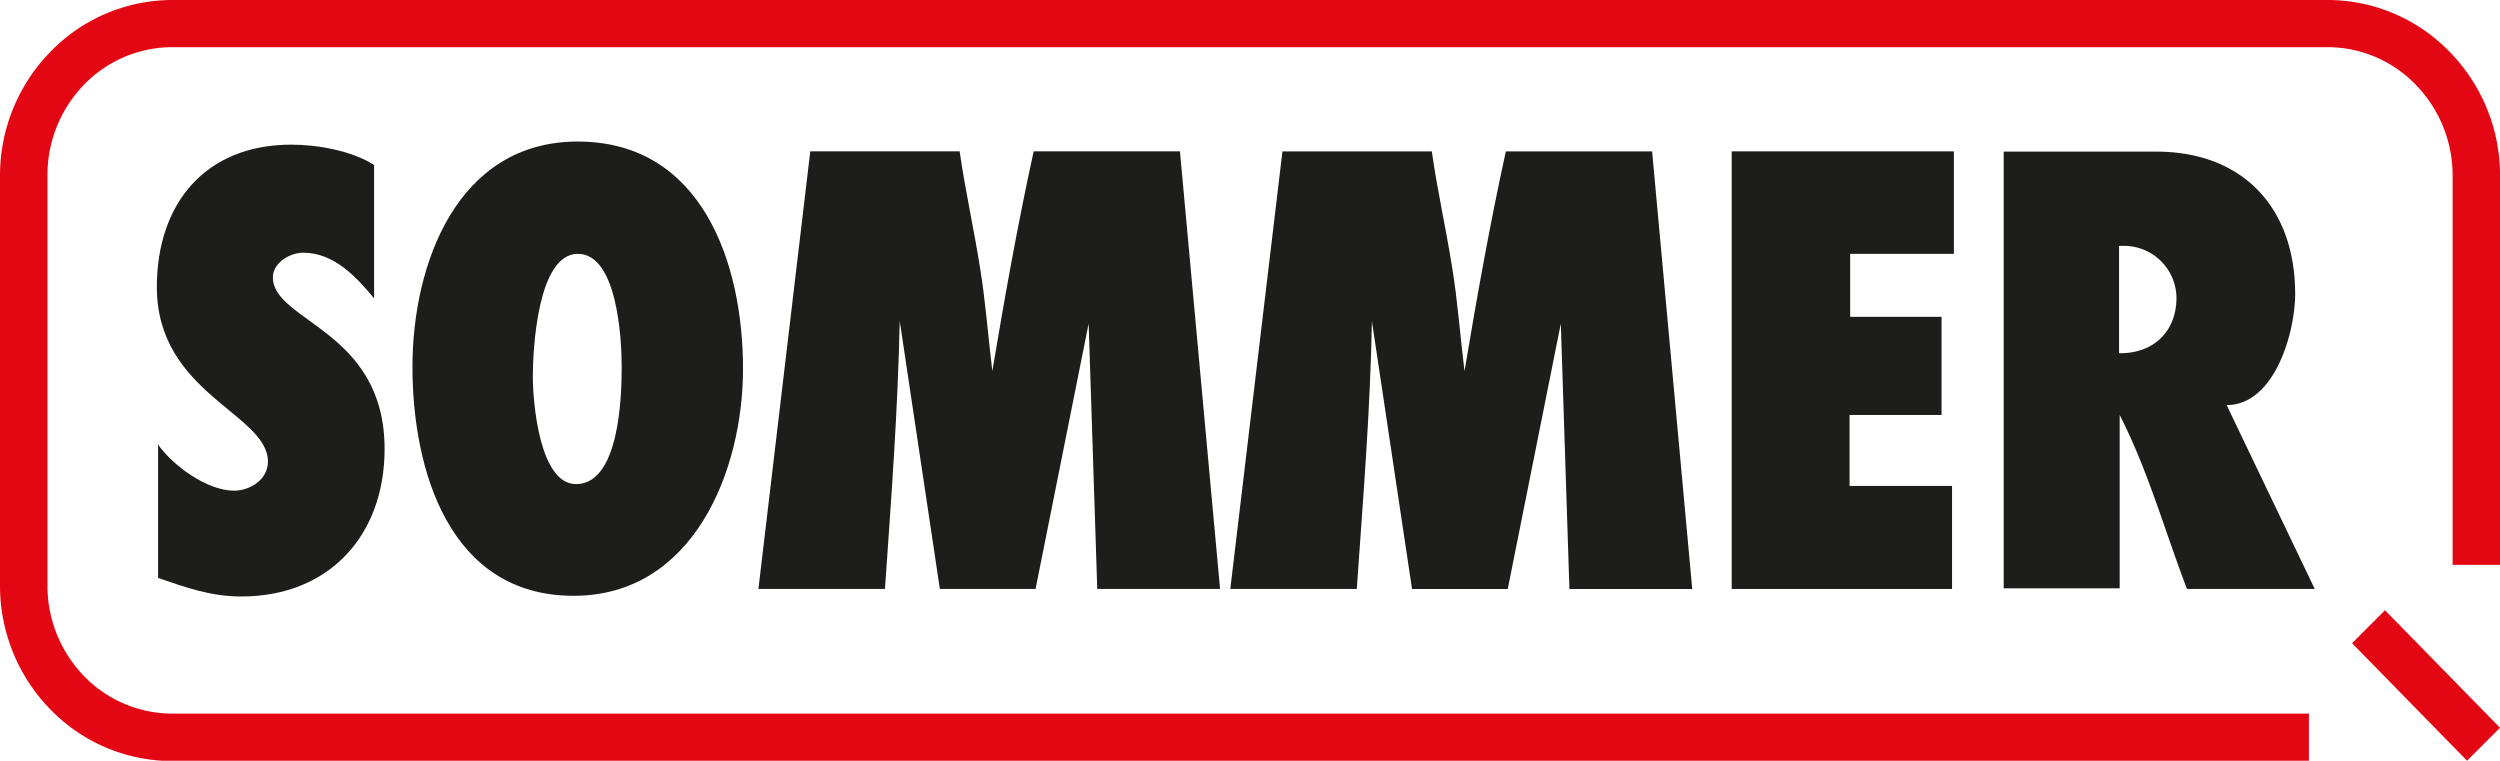 <svg xmlns="http://www.w3.org/2000/svg" viewBox="0 0 368.83 112.23"><defs><style>.cls-1,.cls-3{fill:#e30613;}.cls-2{fill:#1d1d1b;}.cls-2,.cls-3{fill-rule:evenodd;}</style></defs><title>Element 1</title><g id="Ebene_2" data-name="Ebene 2"><g id="Ebene_1-2" data-name="Ebene 1"><path class="cls-1" d="M25.4,0h318a25.07,25.07,0,0,1,18,7.65,26.07,26.07,0,0,1,7.44,18.26V83.34h-7V25.91a19.17,19.17,0,0,0-5.45-13.42,18.09,18.09,0,0,0-13-5.53H25.4a18.13,18.13,0,0,0-13,5.53A19.16,19.16,0,0,0,7,25.91V86.32A19.19,19.19,0,0,0,12.4,99.75a18.17,18.17,0,0,0,13,5.53H340.64v7H25.4a25.07,25.07,0,0,1-18-7.65A26.09,26.09,0,0,1,0,86.32V25.91A26.11,26.11,0,0,1,7.43,7.65,25.07,25.07,0,0,1,25.4,0Z"/><path class="cls-2" d="M295.61,22.33V86.8h17.11V61.22h0c4.19,8.19,6.65,17.11,9.93,25.67H341.5l-13-27.13h0c7.1,0,10.11-10.75,10.11-16.39,0-12.66-7.65-21-20.49-21H295.61Zm17.21,29.78h-.19V36.27h.82a7.75,7.75,0,0,1,7.65,7.64c0,5-3.37,8.2-8.28,8.2Z"/><path class="cls-2" d="M23.32,65.5V85.26h0C27.51,86.71,31.15,88,35.61,88c12.93,0,21.13-9,21.13-21.76,0-17.58-16.48-18.76-16.48-25.32,0-2.18,2.55-3.64,4.46-3.64,4.55,0,7.83,3.55,10.47,6.74h0V24.34h0c-3.28-2.09-8.29-3-12.2-3-12.75,0-19.85,8.75-19.85,21,0,15.75,16.39,18.67,16.39,25.77,0,2.64-2.64,4.28-5,4.28-4,0-9.11-3.74-11.29-6.92h.09Z"/><path class="cls-2" d="M119.54,22.33l-7.65,64.56h18.67c.91-13.11,1.91-26.4,2.18-39.52h0l5.92,39.52h14.12l7.83-39.15,1.27,39.15H180l-5.92-64.56H152.5c-2.36,10.75-4.28,21.58-6.1,32.42-.63-5.19-1-10.29-1.82-15.3-.91-5.73-2.18-11.38-3-17.12h-22Z"/><path class="cls-2" d="M189.2,22.34l-7.69,64.55h18.66c.91-13.11,2-26.39,2.23-39.51h0l5.92,39.52h14.12l7.83-39.15,1.27,39.15h18.12l-5.92-64.56H222.16c-2.36,10.75-4.28,21.58-6.1,32.42-.64-5.19-1-10.29-1.82-15.3-.91-5.73-2.19-11.38-3-17.12h-22Z"/><polygon class="cls-2" points="255.48 22.33 255.48 86.89 287.99 86.89 287.99 71.69 272.87 71.69 272.87 61.22 286.44 61.22 286.44 46.74 272.96 46.74 272.96 37.45 288.26 37.45 288.26 22.33 255.48 22.33 255.48 22.33 255.48 22.33"/><path class="cls-2" d="M85.25,20.88c-17.84,0-24.4,18.12-24.4,33.24S66.22,87.9,84.62,87.9c17.66,0,25-18.4,25-33.51,0-15.48-6-33.51-24.41-33.51Zm0,16.57c5.83,0,6.47,12.57,6.47,16.67,0,4.46-.36,17.3-6.74,17.3-5.37,0-6.37-12-6.37-15.85,0-4.19.73-18.12,6.64-18.12Z"/><polygon class="cls-3" points="363.97 112.23 347 94.89 351.86 90.03 368.83 107.37 363.97 112.23 363.97 112.23 363.97 112.23"/></g></g></svg>